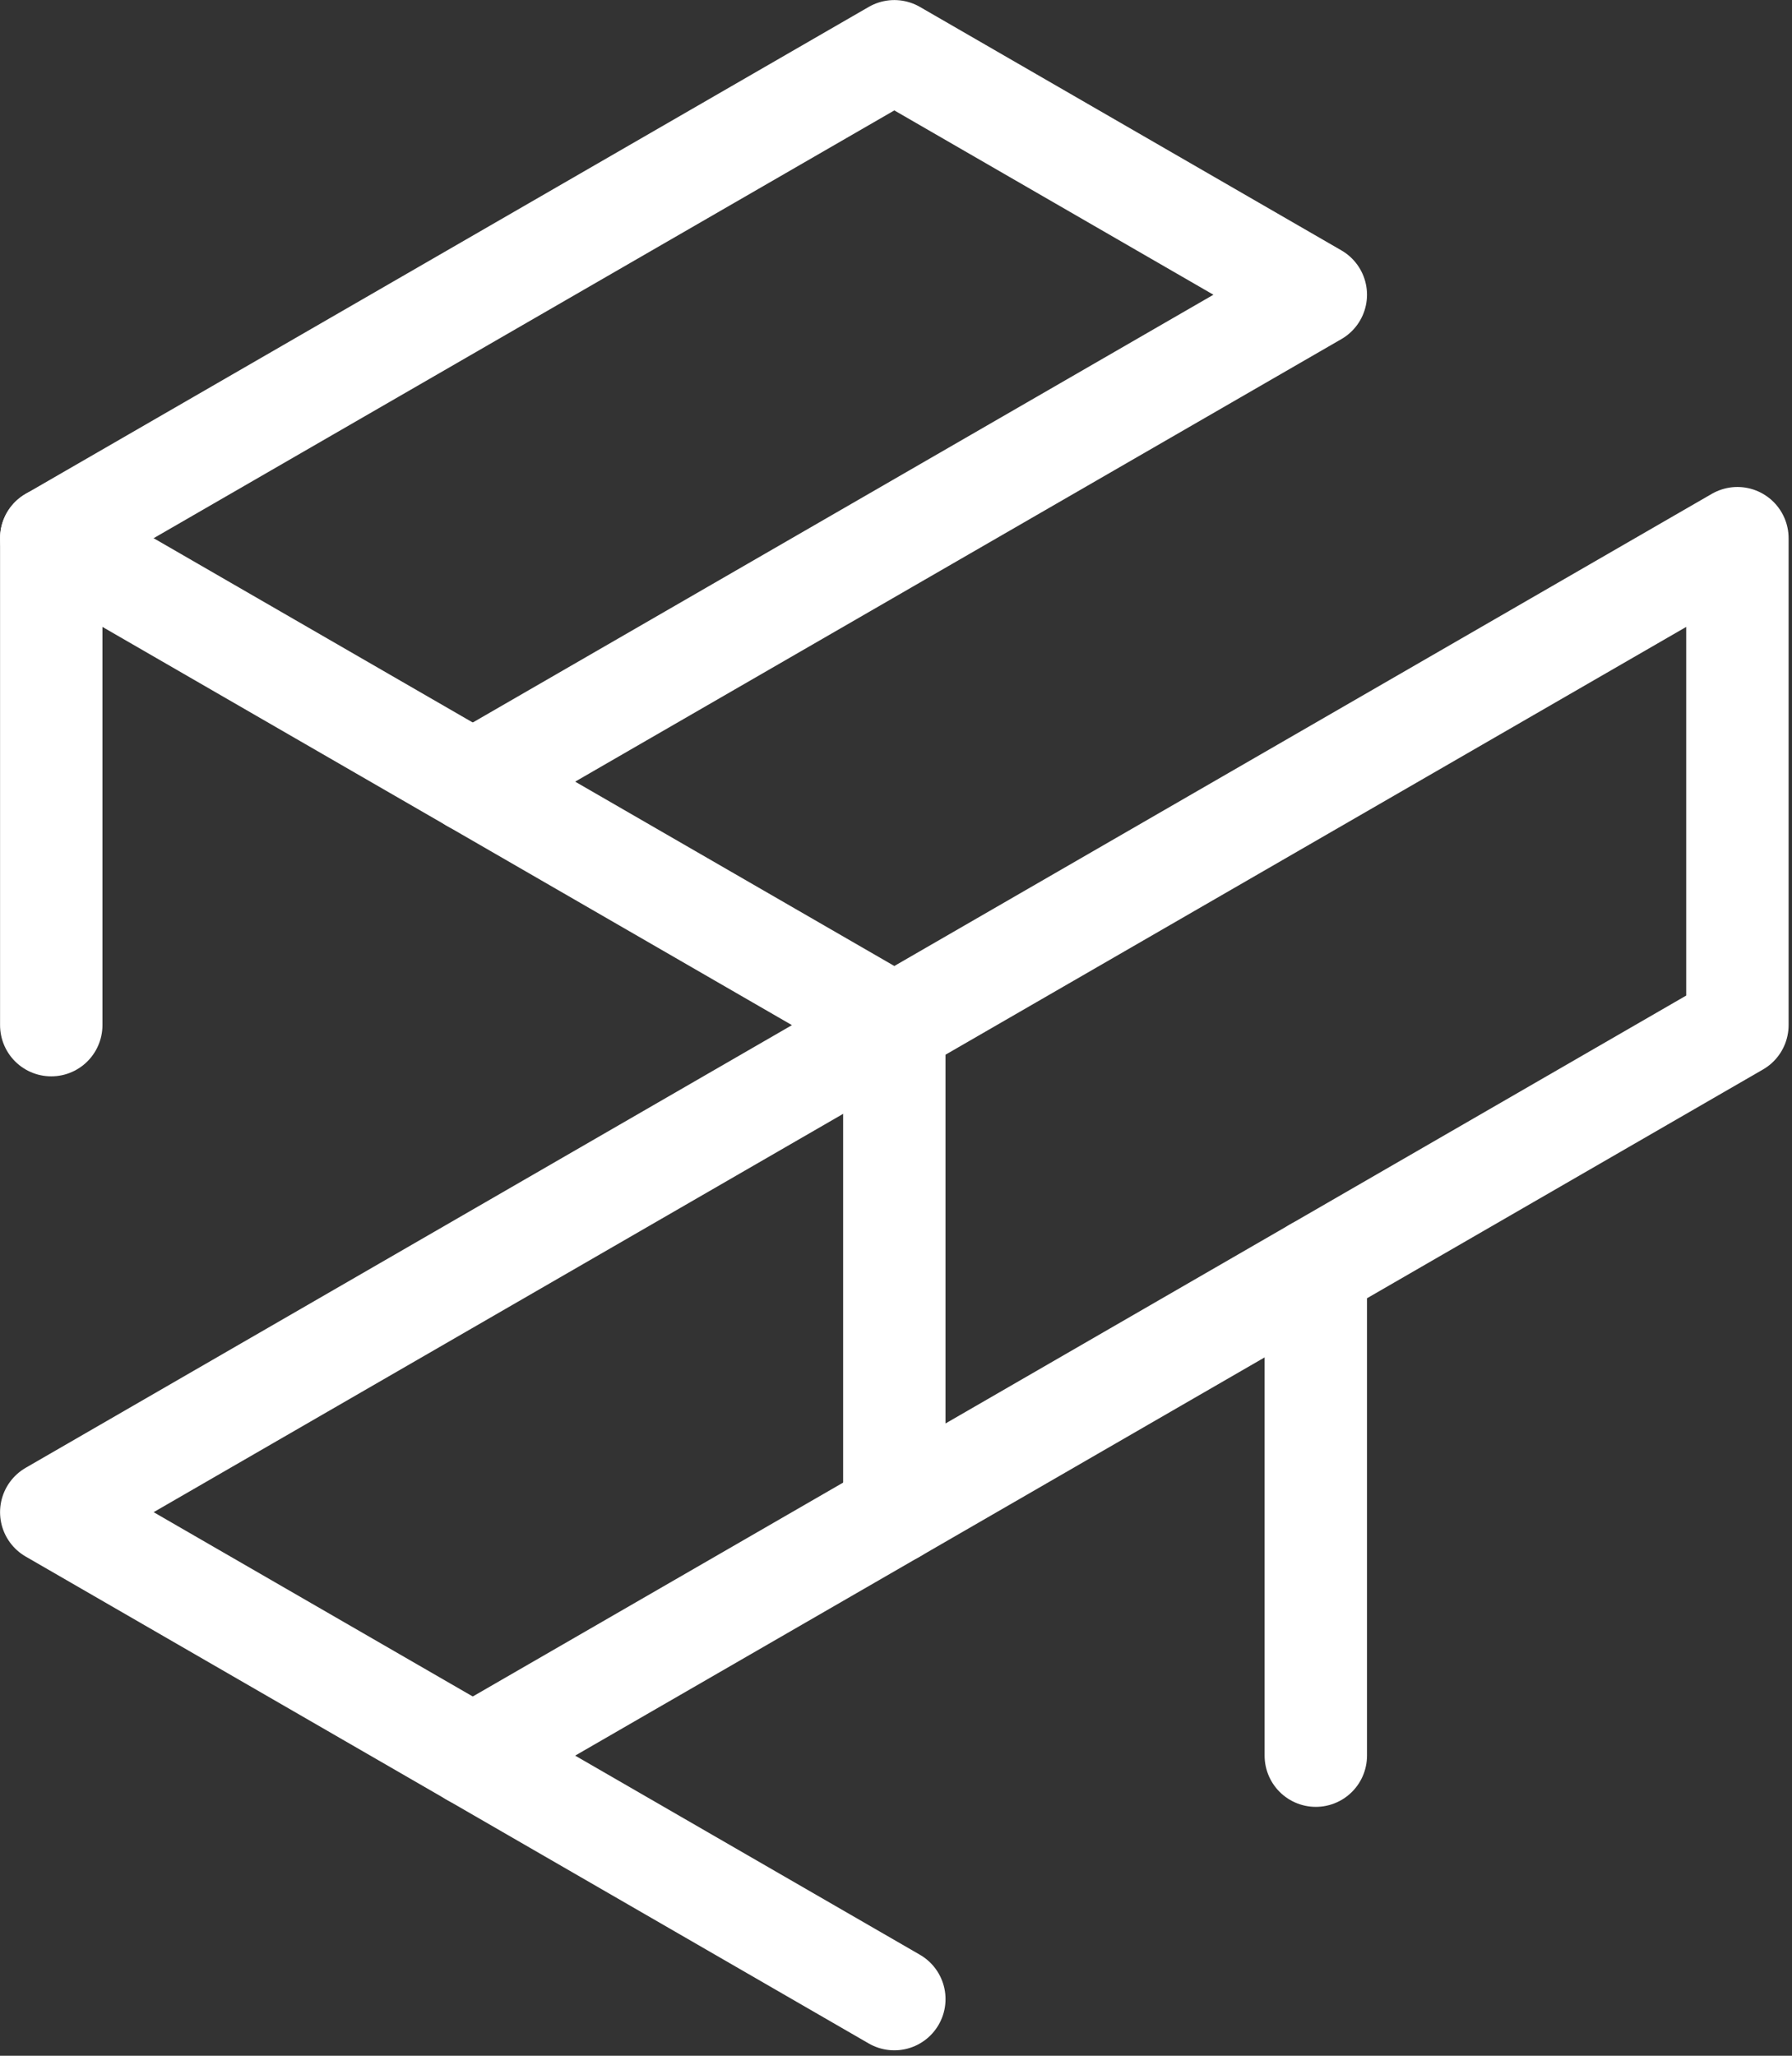 <svg viewBox="0 0 150 172" fill="none" stroke="white" xmlns="http://www.w3.org/2000/svg">
  <rect x="0" y="0" width="150" height="172" fill="#333333" stroke="none"/>
  <path d="M74.86 85.77L145.43 45.03V85.77L74.86 126.52V85.77Z" stroke-width="8.57" stroke-linecap="round" stroke-linejoin="round"/>
  <path d="M74.86 126.52L39.57 146.89" stroke-width="8.57" stroke-linecap="round" stroke-linejoin="round"/>
  <path d="M39.57 65.4L110.14 24.66L74.86 4.29L4.29 45.03" stroke-width="8.57" stroke-linecap="round" stroke-linejoin="round"/>
  <path d="M74.86 167.26L4.29 126.52L74.86 85.77L4.29 45.03V85.77" stroke-width="8.57" stroke-linecap="round" stroke-linejoin="round"/>
  <path d="M110.14 106.15V146.89" stroke-width="8.57" stroke-linecap="round" stroke-linejoin="round"/>
</svg>
